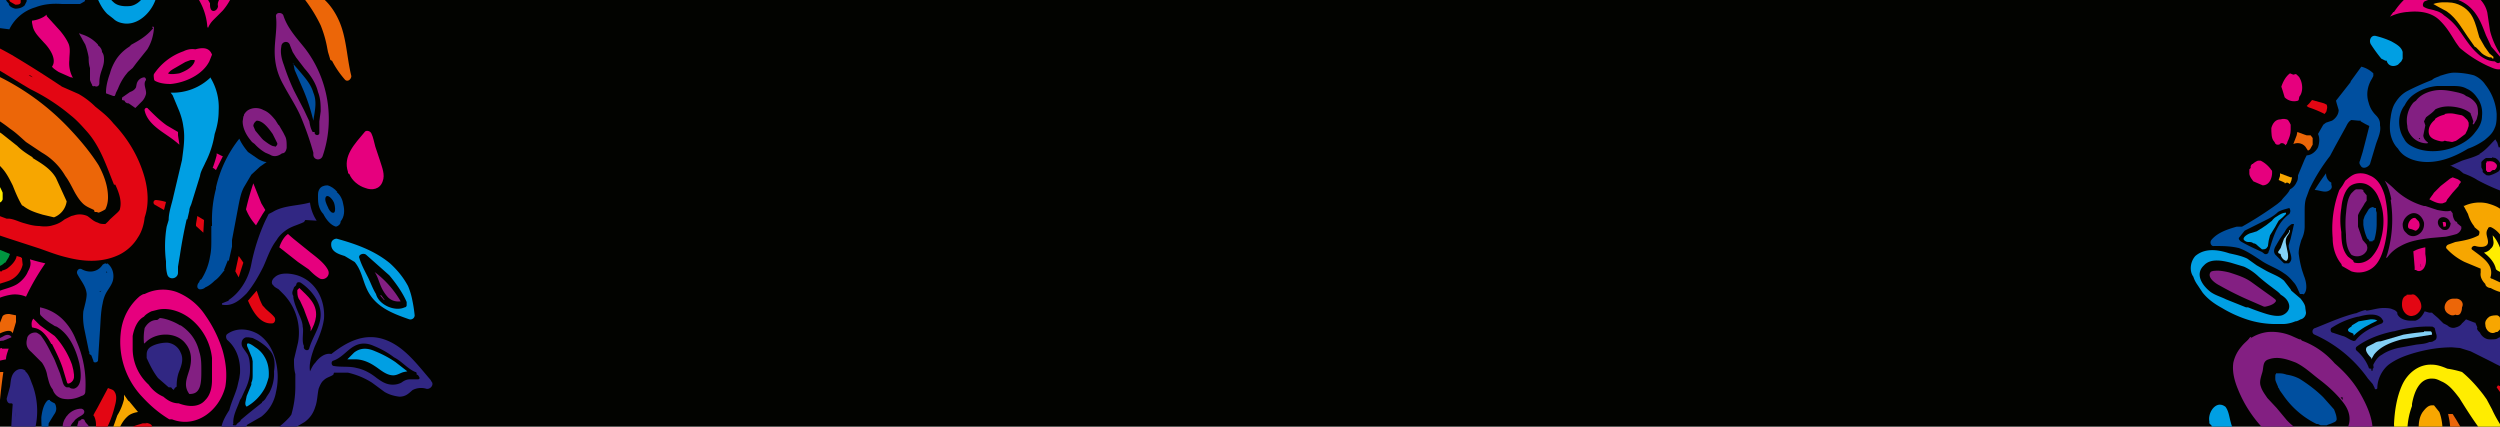 <svg xmlns="http://www.w3.org/2000/svg" xmlns:xlink="http://www.w3.org/1999/xlink" xml:space="preserve" viewBox="0 0 375 64"><defs><path id="a" d="M0 0h375v64H0z"/></defs><clipPath id="b"><use xlink:href="#a" overflow="visible"/></clipPath><use xlink:href="#a" fill="#020300" clip-path="url(#b)"/><g clip-path="url(#b)"><path fill="#e30613" d="M17 18.5c-.8-1-1.7-1.7-2.7-2.5a12 12 0 0 0-2.5-1.9L9.3 13a167.8 167.8 0 0 0-7.6-4.8 68.7 68.7 0 0 0-13.6-5.8c-4.8-1.5-10.8-2-15 1.3l-.7.5h-.2c-1.8 1.6-2.5 4-2.4 6.3.1 2.5 1 5 2.6 7A33.2 33.2 0 0 0-19 25l2.2 1.9a39.6 39.6 0 0 0 9.3 5.4l1 .5C-3.6 34.1-.8 35.1 2 36l4 1.3c1.4.5 2.7 1 4 1.3 2.7.7 5.4.8 7.9-.4a6.8 6.8 0 0 0 2.8-2.6c.6-.9.9-2 1-3 .7-2 .5-4.3-.1-6.3-.9-3-2.5-5.6-4.6-7.8zM4.4 11.3c.2 0 .4.2.5.3l-.6-.3h.1zm12.9 16.4c.5 1.1 1 2.4.7 3.6 0 .2-.2.4-.4.6l-1.1 1a5 5 0 0 1-.7.7c-.4 0-.8 0-1.1-.2-.7-.2-1-.6-1.6-1-.7-.3-1.4-.3-2-.1l-.4.1-1 .5c-.5.4-1 .7-1.8.9-.6.2-1.4.2-2 .1-.8 0-1.5-.2-2.2-.4-.8-.2-1.5-.6-2.3-.7H1a64.8 64.8 0 0 1-4-1.6l-8-4.7c-1.7-1-3.4-2-4.8-3.4a9 9 0 0 0-2.2-1.5l-2.3-1.6-2-2.2-1-1.2v-.1l-.1-.4v-.3c0-.7.4-1.3 0-2-.2-.6-.8-1-1.4-1.3-.7-.4-1.3-.7-1.4-1.6v-.1c0-1.4.6-2.7 1.1-3.9l.6-1.3 1.2-1 1.1-.2 1.2.2h.8l.7.2a4 4 0 0 0 2.3.3l1 .4c1.3.4 2.7 0 4-.1h1.2a157.7 157.7 0 0 1 3 .8l1.7 1.2c.7.4 1.4.8 2.2 1 3 1.4 5.8 3.3 8.7 5a29.2 29.2 0 0 1 6 3.9c.9.7 1.7 1.6 2.5 2.5 2 2.3 2.9 5.2 4 7.9z"/><path fill="#ffed00" d="m-.6 30.2.4.2c.3 0 .5-.2.6-.5v-1c-.5-1.2-1.1-2-2.1-2.8l-2.9-2-2.1-1.7A17 17 0 0 0-9 20.9h-.3c-.8-.4-1.7-.4-2.6-.4l-2.3.5-1 .8v.5l.4.7 1.5.7c2.3 1 4.6 1.9 6.7 3l6 3.5z"/><path fill="#ec6608" d="M10.6 19.5A37 37 0 0 0-3.6 10l-2.6-1c-1.5-.5-2.9-1.2-4.3-1.8l-3.4-.8h-.9l-2-.1c-1.2-.3-2.3-.7-3.6-.6-.9 0-1.7.4-2.5.9-.7.4-1.2 1-1.6 1.7a6 6 0 0 0-.2 1.3l.2-.1v.1l-.2.2.1 1.1.5 1c.5.6 1.1 1.2 2 1.3.8.1 1.7-.2 2.4-.4l1-.2.4-.3c1-.5 2-1 3.2-1.1 1-.3 2-.3 3.2-.2.5 0 1 0 1.6.2 1.5.5 2.8 1.5 4 2.5l2.8 2.2c1.7 1.2 3.5 2.2 5 3.4.9.6 1.6 1.3 2.4 2l2.4 1.6a9.6 9.6 0 0 1 3.5 3.5c.6.8 1 1.7 1.5 2.6.3.5.6 1 1.1 1.5.5.5 1.1.7 1.7 1l.1.3h.3l.3.1a5.3 5.3 0 0 0 1-.5c.3-.6.4-1.2.4-1.8 0-1.7-.6-3.3-1.4-4.8-1.2-1.9-2.7-3.7-4.2-5.3zM-19 10.7l-.1-.2h.1v.2z"/><path fill="#f7a600" d="M4.9 23.6c-.8-.5-1.6-1-2.3-1.7L.2 20c-1.6-1-3.3-2-4.8-3.2L-8 14a10.5 10.5 0 0 0-4.2-1.9c-1 0-2.2.4-3.3.7l-3 .8-1 .5-2 1c-.3.3-.5.6-.6 1a42 42 0 0 0 4 4.6 6.2 6.2 0 0 0 2.2-.3c.7-.4 1.4-1 2.2-1 .9-.4 1.8-.5 2.7-.4 1.1.1 2.1.6 3.1 1.1l1.7.8c1.1.5 2.3 1 3.3 1.6a13 13 0 0 1 3 2.5c.8.8 1.3 1.8 1.8 2.8.4 1 .8 2 1.4 3l.2.1c.9.7 1.9 1 2.9 1.3l1.7.4a3 3 0 0 0 1.9-2.4l-1.6-3.5c-.8-1.4-2.2-2.2-3.5-3z"/><path fill="#009640" d="m.8 39.4.5-.8.2-.5-1.7-.7c.2.4.1.9 0 1.3A6 6 0 0 1-.7 40c.6 0 1-.2 1.4-.6z"/><path fill="#e30613" d="m3.2 38.6-.7-.2c-.1.7-.8 1.4-1.2 1.7-.3.3-.7.4-1 .5v.1h-1.7c-.2-.1-.3-.4-.2-.6l.8-1.4c.2-.5.2-.9.2-1.4a64 64 0 0 1-1.7-.5l.1 1.3.1 1.1c0 1.5-.3 3 0 4.5a4 4 0 0 1 1-.8l2.2-.7a3.4 3.4 0 0 0 2.3-2.5l-.1-.9v-.1h-.1z"/><path fill="#e6007e" d="m.3 52.2-1.9.4-1.9 1c-2 1.2-3.2 3.4-4.5 5.3-1 1.4-2 2.7-3.6 3.6l-1.6.8V65h.2l1.3-.5a13.9 13.9 0 0 0 2.5-1.2 18 18 0 0 0 2-2.5l1.9-3.1c.9-1.5 2.2-2.7 3.8-3.3l2.4-.5c0-.5.2-1 .4-1.6h-1z"/><path fill="#ec6608" d="m-.7 56-1.6 1.4-1.4 1.7-2.8 3.4c-1 1-2 1.9-3.4 2.4-.6.3-1.2.4-1.9.6l-1.5.1v2.2l1.2.1c.2 0 .3.1.3.3v2.1c0 .6 0 1.2-.2 1.7s-.4 1-.9 1.1c-.3.2-.8.2-1.2.2 0 .1 0 .3-.2.5 1.2 1.1 2.8 1.4 4.2 1.6 1.4.1 2.7.1 4 .6 1.2.5 2.3 1.3 3.2 2.4l.6.8 1.1.8c.2.2.4.3.7.3V67.8c0-.2.2-.3.1-.5v-1a94.6 94.6 0 0 1 .9-10.5c-.4 0-.8 0-1.2.2zm-7.8 18.6c0 .2-.2.4-.4.3l-2-.4-.2-.3.1-1.8c.1-.7.2-1.4.1-2-.1-1.3-.3-2.5-.1-3.7l.2-.2c.5 0 1-.1 1.3-.3l.4-.2c.4 0 .7.1.7.5-.2 2.7.2 5.4 0 8zm3.7.4-2.2-.1c-.3 0-.5-.3-.4-.6.4-2.4 0-4.8-.2-7.2a4 4 0 0 1 .3-2.3l-.1.1c-.1 0-.2 0-.1-.1l.5-.5 1.5-1.6h.3c.2-.2.4 0 .4.3l-.5 2.8a22.6 22.6 0 0 0 .2 5.8c.2 1 .3 1.9.7 2.7.1.3 0 .7-.4.7zm4.4-16.7c-.8 2.5-.8 5-.7 7.7a123.5 123.5 0 0 1-.1 6.4c0 .8 0 1.7-.2 2.4l-.2.3-.3.1a42 42 0 0 1-1.8-.2c-.2 0-.3-.2-.3-.4l.4-5.2V67l-.2-2c-.1-1.3-.2-2.7.4-3.8.7-1.2 1.7-2 2.2-3.2 0-.2.3-.2.4-.2l.2.1c.1.1.2.3.1.4zm1.8-11.2c-.3 0-.7 0-1 .3l-.4 1c-.4.7-1 1.3-1.8 1.6-.4.2-.9.2-1.3.2.8.5 1.8.4 2.7 0 .6-.3 2-1 2.3-.2l.5-1.7v-1l-1-.2z"/><path fill="#831f82" d="M-3.4 47.7c-.2.4-.4.9-.8 1.2-.4.3-.9.3-1.3.3 0 1 .6 1.7 1.4 2.1.8.5 1.7.5 2.6.2.7-.1 1.4-.4 2-.4l1.2-.5v-.1c-.4-.5-1-.2-1.3 0l-1.4.7c-1.5.5-3 0-3.7-1.3-.2-.2 0-.7.4-.7.9.1 2 .2 2.7-.5.6-.6.7-1.6 1.3-2.2l-2 .8-.4.4h-.7z"/><path fill="#e6007e" d="M4.5 39c.2.6 0 1.2-.3 1.7-.3.8-1 1.5-1.6 1.9-.8.5-1.8.7-2.6 1A4 4 0 0 0-2.3 45c-.2.3-.5.3-.7 0-.9-1.2-1-2.6-.6-4l.2-1.1v-2.1L-4 37l-.2-.3-.1.6-.7 3c-.2.7-.5 1.6-.3 2.4.2.5-.5.9-.8.5a18.8 18.8 0 0 1-3.5-5.7l-.2-.5-.8-1c0 2.2-.6 4.3.1 6.4.2.5-.5.8-.8.5a23.8 23.8 0 0 1-4.8-5.3v.1l1 2.8.6.8c1.6 1.3 2.9 2.9 4.6 4 .2-1 .2-2 .5-3 0-.2.4-.3.6-.1l2.4 2.8c.7-.6 1.2-1.4 1.8-2 .2-.3.6-.1.6.2 0 1.2.3 2.4 1 3.4a8.4 8.4 0 0 1 4.7-2.4c.7-.1 1.5 0 2.2.3a34.4 34.4 0 0 1 2.9-5 31 31 0 0 1-2.3-.6zm-14.4 3.1v-.3.3zm.8-2 .8 1.6c.1.2-.3.4-.4.2l-.2-.2a3 3 0 0 0-.2-.3c-.3-.3-.5-.3-.6 0 0 .2-.2.2-.3.1a20.6 20.6 0 0 1-.5-3c0-.4.4-.5.5-.2l1 1.7zM7.8 51.6c.6 1.2 1.2 2.4 1.6 3.6l.6 2c.1.3.1.4.4.3a1.1 1.1 0 0 0 .7-.9v-.4l-.1-.7-.2-.8a12.8 12.8 0 0 0-2.6-4.3L6 48.8l-1-1c-.3.4-.3.8-.2 1.3l.4.1c1.2.2 2 1.5 2.5 2.4z"/><path fill="#831f82" d="M5.5 46.1v.6-.6zm4 1.9A6.8 6.8 0 0 0 6 46.1v1l.1.2c.5.5 1.1 1 1.8 1.4l.3.2.3.1c2 1.2 2.9 3.5 3.4 5.5.2 1 .6 3.4-.8 3.8-.2 0-.5 0-.7-.2H10c-.3-.1-.5-.4-.6-.8L9 56l-.8-2a15 15 0 0 0-.4-.8c-.5-1-1-2-1.7-2.9a3 3 0 0 0-.6-.4c-.6-.1-1.2.2-1.4.7l-.1.5c-.1.7.1 1.2.7 1.7l1.6 1.6c.4.6.7 1.3.8 2 .2.7.3 1.4.8 2a2 2 0 0 0 1.5 1.4c1 .2 2 0 2.8-.4.4-.1.6-.3.6-.7a16 16 0 0 0-1.4-7.7 8.8 8.8 0 0 0-1.9-3z"/><path fill="#009fe3" d="M20.7-11.5c-.8-.6-1.8-1-2.8-1h-.3a5.9 5.9 0 0 0-4.8.8c-.4.3-.7.6-.8 1l-.2.5-.1 1.1c0 2 .9 4 1.6 5.7l1.2 2.9c.4.9.8 1.8 1.6 2.6l.9.7c.4.4.9.6 1.5.7 1.8.3 3.5-1 4.4-2.6.8-1.4 1-3.2.9-4.8l-.2-1.6-.5-1.9c-.4-1.5-1-3-2.3-4zm1.4 4.7c.4 1.4.5 3 .2 4.4-.2 1.4-1.2 3-2.7 3.3-1 .1-2 0-2.6-.6-.6-.5-1-1.4-1.3-2l-.9-1.8v-.2a8 8 0 0 1-1.5-4c0-.6.2-1.2.4-1.7.5-.9 1.3-1.2 2.2-1.3 1.3-.1 2.9-.2 4 .4C21-9.5 21.8-8 22-6.8z"/><path fill="#e30613" d="m3.3-.9-.4-.2h-.1c0-.1 0-.2-.2-.2h-.3v.1a2 2 0 0 0-.7.6l-.2.5c0 .1 0 .3.2.4l.7.4c.3 0 .7 0 .8-.3V0h.1v-.1h.2l.2-.4c0-.2-.2-.3-.3-.4z"/><path fill="#004f9f" d="m10.3-7.4-.3-.2h-.3c-2.6-.2-5 2-7 3.5-2.3 1.7-4 3.8-5.3 6.4v.4c-.2.2-.3.4-.2.6v.2a2.4 2.4 0 0 0 .5.3l.6.2 3.1.4a6.3 6.3 0 0 1 3.9-3.3C6.6.6 7.9.5 9.3.6H12l.7-.4.1-.3c0-.5-.3-1-.5-1.5a26.1 26.1 0 0 1-2-6l-.1.2zM4-.8v.4s0 .2 0 0v.6l-.3.6c-.4.4-1 .5-1.4.5-.5-.1-1-.4-1-.8L1.1.3a1 1 0 0 1-.2-1l.4-.4c.2-.4.8-.6 1.2-.6.6 0 1.2.3 1.4.9zm6-3.1c0 .3 0 .6-.3.8.2-.2.2-.3.2 0v.2l-.1.6-.6.9c-.6.5-1.3.5-2 .2-.9-.3-1.4-1.6-1-2.4.3-1.5 3.2-2 3.7-.3z"/><path fill="#312783" d="M-2.5-14.8c-.8-.7-1.2-1.7-1.8-2.6l-1.3-1.9v.2l-.3 1.5a11.2 11.2 0 0 1-.4.8c-.1.9-.4 1.7-.6 2.6l-.7 2.3a45 45 0 0 0-.7 5.1v2.5c0 1.4-.1 2.7.1 4 .3 1 .7 2.2 1.5 2.9a33.6 33.6 0 0 1 1.9-7.9c.4-1.2.8-2.5 1.5-3.6A6.9 6.9 0 0 1-1.2-11l.4-.3.1-.1v-.4l.6-.4.5-.4c-1-.7-2.1-1.3-3-2.2zM-5-7.7c0 .3-.1.5-.3.7l-.1.2-.4.1-.2.1v.1c-.2 0-.2-.1-.3-.2a2 2 0 0 0-.2-.3l-.3-.3v-.1l-.1-.1v-.1l.2-.4.1-.4.4-.3c.2-.2.4-.3.7-.3v.1c.3.4.6.8.5 1.2zm2.3-4.8v.5c-.2.6-.6 1-1.2 1.2-.3 0-.6 0-.9-.2l-1-1.3-.1-.4v-.2a4.8 4.8 0 0 1 .5-.7l.3-.2.4-.3h.9l.5.2.3.3.1.3.2.8zM25 51.4c-.7 0-1.8.2-2.5.7-.4.3-.5.7-.5 1.1v.5c.5 1.1 1 2.1 1.7 3l1.6 1.4h.2c.2 0 .3.1.3.2l.3.2c0-.2.2-.4.4-.5v-.2c0-.6.1-1.3.3-1.9.4-1 .8-2 .3-3a2.4 2.4 0 0 0-2-1.5z"/><path fill="#831f82" d="M27 48.8c-.8-.5-2-1-3-1.1-.2.1-.3.3-.5.3-.8 0-1.4.5-1.8 1.2a8 8 0 0 0-.1 2.3h.1c1.5-1.7 4.7-1.8 6.1 0 1 1.2 1 2.6.6 4-.4 1.3-.9 2.4 0 3.6.7 0 1.2-.2 1.5-.9.3-.7.3-1.7.3-2.6 0-1 0-1.9-.3-2.8-.4-1.7-1.3-3-2.8-4z"/><path fill="#e6007e" d="M30.8 47.3a9.2 9.2 0 0 0-4.3-3.5 6.1 6.1 0 0 0-4.8.3c-.3 0-.5.2-.7.3a8.2 8.2 0 0 0-2.8 4.9 12 12 0 0 0 3.2 10.3c1.2 1.3 2.5 2.4 4 3.3h.4c3.6 1.4 7.1-1.3 8-4.9.3-1.8.1-3.6-.4-5.4a19 19 0 0 0-2.6-5.3zm1 6.4V57c0 1-.2 2.2-1 3-1 1.2-2.7 1-4 .5-.9 0-1.6-.4-2.3-1a5.2 5.2 0 0 1-2.2-1.8 7.3 7.3 0 0 1-2.4-5.5v-1.8c.2-1.1.7-2.4 1.7-2.9.2-.3.7-.6 1.1-.8l.8-.2c1.8-.5 3.9.3 5.3 1.5a8.7 8.7 0 0 1 3 5.7z"/><path fill="#f7a600" d="m19.3 60.2-.7-1v.7c-.2.8-.5 1.6-1 2.4L17 64l-.8 1.3c-.4 1-.7 2-1.2 2.8l-1.6 2.4c-.1.2-1 1.5-1 2l.2-.2a10.5 10.5 0 0 0 2.2-2.5 25 25 0 0 0 2.3-3.9c.6-1.1 1-2.5 2-3.4.4-.4 1-.6 1.6-.7l-1.4-1.7z"/><path fill="#e30613" d="M22 63.5h-.6c-.6.2-1.4.4-1.9.7l-.6.7-.4.6-1 1.8a42.6 42.6 0 0 1-3.5 5.3c-.4.4-1 1.1-1.6 1.2H12l-.2-.2a.5.5 0 0 1-.4-.4c0-.4.1-.9.3-1.2v-.3l.5-1 .4-.6.6-1.1c.7-1.4 1.6-2.6 2.4-4a15 15 0 0 0 1.6-4c.2-.7.4-1.6 0-2.2-.2-.4-.6-.4-1-.6l-1.6 3-.4.7-.2.4.1.1c.4.8.4 1.8 0 2.5-.2 1.1-1 2-2.3 1.6l-1 2.1c.3-.1.8 0 .9.4.3 1.6-.7 3.7-2.5 3l-1 1.8c.5.5.8 1.2.5 1.8 0 .3-.2.5-.3.7-.2.5-.7.8-1.4.8h-.2l-.7 2c.5.6.7 1.6.6 2.3 0 .5-.2 1-.5 1.2-.2.2-.5.4-.8.4l-.1.8L5 85c.2 0 .3.2.3.5v.2l-.1 1c-.2.4-.4.9-.7 1.2-.2.4-.5.6-1 .6a.9.9 0 0 1-.6-.2l-1 1c-.4.3-.8.2-1 0l-.5 1c-.3.8-.4 1.6-.8 2.4l-.6 1c-.1.2-.3.4-.2.6l.1.2-.2.1c.7.2 1.5-.2 2-.6l.7-.1c5.3-2.8 7.7-8.5 10-13.7a37.9 37.9 0 0 1 11.4-15.5V64c0-.4-.5-.5-1-.6h.1zM1.3 91.7l-.2.2.2-.3z"/><path fill="#831f82" d="M12.7 63.1c0-.2-.3-.3-.5-.2l-.2.2h-.2l-.2.7v.5l.1.7c.1.5 1 .3 1.4.1 0 0 .2-.1.2-.3v-.9c-.2-.3-.5-.5-.6-.8zm-.5-1.8c-1.5 0-2.7 1.3-2.8 2.6l.3.3h.8c.1-.5.4-.8.6-1 .3-.5.9-.7 1.3-1 .4-.3.3-.8-.2-.9z"/><path fill="#e6007e" d="M9 4.6 7 2.4v-.2l-.4.3a4.6 4.6 0 0 1-1.8.6v.3l.1.5c.2 1 1 1.7 1.7 2.5.8.8 2 2.5 1.2 3.6.2.3.7.6 1 .8l1.8.8c.1 0 .3 0 .4.2-.5-.9-.7-1.8-.6-2.8 0-.8.2-1.6-.1-2.4-.3-.7-.8-1.4-1.3-2zm.5 5.9z"/><path fill="#009fe3" d="M39.6 53.4c-.3-.5-.8-1-1.3-1.3-.4-.3-1.5-1.1-1.2-.1l.3.7.4 1 .1.5v2c0 .4 0 .8-.2 1.2v.3l-.7 1.7-.2 1c0 .3 0 .4.2.6a7 7 0 0 0 2.5-2.4c.4-.6.6-1.3.8-2 .1-1.2-.1-2.3-.7-3.2zm16.7-.7c-1.1-.5-2.2-.6-3.2.2l-1 1h1.2c1 0 2 .4 2.9 1 .8.5 1.7 1.4 2.8 1.4.6 0 1.1-.4 1.6-.5l.5-.1-1.8-1.4a16 16 0 0 0-3-1.6z"/><path fill="#e6007e" d="m44.9 43.2-.3.3c0 .5 0 .9.2 1.3l.2.3.6 1.3.1.3.9 2.4v.6c.4-.7.7-1.4.8-2.2.2-2-1.3-3.1-2.5-4.3z"/><path fill="#312783" d="M64.6 57c-2-2.3-4-5.1-7-6.1s-5.6.4-7.9 2.2c-1-.2-1.9.6-2.4 1.3-.4.4-.6.9-.8 1.3a4 4 0 0 1 0-1.2c.1-.8.4-1.7.7-2.5.6-1.3 1.2-2.7 1.4-4.2.2-2.8-1.2-5.6-4-6.5-1-.3-2.6-.5-3.4.3-.4.3-.6.9-.2 1.2.2.3.5.4.8.6l.7.7a8.3 8.3 0 0 1 2.2 7.3l-.6 2.5c0 .8 0 1.5.2 2.2V58a15 15 0 0 1-.6 4.2l-.3.4c-2.1 2.3-5 3.7-7.8 4.7-.1-.7 0-1.3.3-1.9l.7-1 .5-.7 2.1-1.2a6 6 0 0 0 2.2-3.7c.7-2.9 0-7-2.7-8.7-1.4-.8-3.2-1-4.6 0-.3.2-.2.7 0 .9 1.5 1.3 2 3.2 1.9 5l-.1.7-.3 1.3c-.3 1.1-.9 2.3-1.2 3.5-.5.8-1 1.6-1.2 2.6-.3 1-.5 2.1-1.1 3-.4.6-.7 1-1.2 1.3h-.2L28 69l-3.5.1c-1.9.1-4.6.7-5.5 2.6 0 .3.3.5.5.3a5 5 0 0 1 2.3-1.3c.9-.2 1.8-.1 2.7 0l2.9.4h4.3c1 0 2 0 2.9.2l.8.8c1.2 1.3 2.4 2.4 3.2 4 .9 1.4 1.2 3 2.4 4.2a7 7 0 0 0 3.6 1.8c1.8.4 3.7.1 5.5-.3.4-.1.7-.7.4-1-1.2-1.1-1.5-2.7-2.3-4-.8-1.3-1.7-2.4-2.9-3.3-1.2-1-2.5-1.5-4-2.1-1.3-.6-2.2-1.8-3.5-2.6l-.8-.3a39.8 39.8 0 0 0 2.3-1h2.1l1.8.4 1.1.3 2.3 1.1.4.2.8.5a6.79 6.79 0 0 0 4.5.7 9.8 9.8 0 0 1 8.2 3.4c.2.4.7.1.8-.2.2-1.1.1-2.4-.2-3.6.2-1 0-2-.5-2.9-.6-1-1.3-2-2.3-2.7-.9-.5-1.8-.5-2.7-.2h-1c-.9.2-1.7.5-2.5.9l-2.3 1.3-1.3.2h-1.1l-2.5-.1c-.4 0-.7-.1-1-.3l-.9-.6-.4-.2.7-.6h.2l.1-.3.9-.8 1.2-.7c.8-.6 1.3-1.3 1.6-2.3.3-.8.3-1.8.5-2.7.2-.5.4-1 .8-1.3.4-.4 1-.5 1.4-.8l.1-.3h2.1c1.3.3 2.5.8 3.6 1.5l1.9 1.4c.7.4 1.4.6 2.2.7 1 0 1.4-.5 2-1 .6-.3 1.3-.4 2-.2.6.2 1.3-.6.8-1.1zm-21-15h-.4.3zm2 10v-.1c-.4-.7 0-2.2-.2-2.9 0-.7-.4-1.5-.7-2.2-.2-.5-.6-1.4-.7-2.2v-.2c-.2-.3-.2-.6 0-1l.1-.3.3-.3.1-.3c.1-.2.4-.2.6-.1 1.5 1 3 2.8 3 4.8 0 1.8-1.2 3.3-1.7 5-.1.6-1 .3-.8-.3zM35 63.6c-.1-1.3.6-2.4 1-3.6l.2-.3.5-1.1c.5-1 .8-2 .8-3 0-.8 0-1.8-.4-2.5l-.7-1c-.3-.5-.2-1.3.5-1.5h.6-.2l.6.1.8.4c.6.4 1.2.8 1.7 1.4.8.8.9 2 .7 3.2a6 6 0 0 1-.7 3.2l-.4.6c-.2.4-.4.6-.7.8v.1l-2 1.6-1.2 1c0 .2-.2.3-.3.3 0 0 0 .2-.2.2l-.2.3H35l-.1-.2zM40 77l-.2-.2h.1v.2zm-.6-6c.9 1 1.9 2 3 2.8 1.2.9 2.6 1.5 3.7 2.5.5.6 1 1.2 1.3 2a36.1 36.1 0 0 1 .9 2.2h.1l.3.3-.3.1v-.3.2c0 .3-.3.4-.5.4l-1-.3a6.4 6.4 0 0 1-2.3-.7c-1.2-.4-2.3-1-3.1-1.8a20.1 20.1 0 0 1-2.6-3.1 16 16 0 0 1-1.2-2.8l-.5-1.2-.4-.6c-.2-.4.3-.8.7-.7.6-.2 1.6.7 1.9 1zm8.2-3.3 2.7-.6c1-.2 1.8-.7 2.7-1 1.3-.6 2.8-.8 4.2-.2a5 5 0 0 1 2.3 2.7c.5 1.2 1.1 2.6.6 4 0 0-.3.2-.4.1-1-.7-1.7-1.7-2.7-2.4-1.1-.7-2.4-1-3.7-1l-1.4.2c-1.4.5-3.4-.2-4.3-1.3-.2-.2-.1-.5.1-.6zm-1.5-6zm16.7-4.8h-1.3c-.5 0-.9.2-1.3.5-.4.2-.8.3-1.3.3-1 0-1.7-.5-2.4-1-1-.8-2-1.3-3-1.5-1.1-.3-2.3-.1-3.4-.3-.4 0-.5-.7-.1-.8 1.2-.4 2-1.5 3-2.1 1-.6 2-.6 3.1-.1 1 .4 2.1 1 3 1.7 1.2.6 2 1.7 3.2 2.2.2 0 .2.2.2.4.2 0 .3.2.4.4.1.1 0 .3-.2.3z"/><path fill="#e6007e" d="M25.6 12.6c2.2-.2 4.8-1.4 5.8-3.4l.4-1c-.4-1.1-1.4-1.1-2.5-.8-.6-.1-1.2 0-1.8.3a8.8 8.8 0 0 0-4.4 3.4c-.1.2 0 .6 0 .8l.1.2c.7.4 1.6.5 2.4.5zm0-2 .3-.2 1.9-1.1.8-.3h.6v.2c-.2.6-.7 1-1.2 1.3a7 7 0 0 1-1.1.5c-.6.1-1.4.2-1.7 0l.4-.4z"/><path fill="#831f82" d="m41.8 18.8-.5-.8c-.5-.6-1-1.2-1.8-1.5-.7-.4-1.7-.4-2.4.1a2 2 0 0 0-.5.6v.1l-.1.2-.1.7c0 .9.4 1.8 1 2.6l.4.5.4.3a6.6 6.6 0 0 0 1.6 1.3l.7.3c.6.4 1.3.2 1.8-.2.4 0 .6-.3.7-.8V22c0-.5 0-1.1-.2-1.5l-.3-.6-.7-1.2zm-.2 2.7c0 .1 0 .3-.2.4v.1l-.5-.1c-.5-.2-1-.6-1.4-.9l-.2-.2-1-1.2-.3-.7c0-.3.2-.6.5-.8 1 0 1.9 1.3 2.4 2l.7 1.4z"/><path fill="#e30613" d="m24.6 31.5.3-1.2a7 7 0 0 0-1.5-.3c-.4 0-.5.5-.2.7l1.4.8zm6 1.5-1-.6-.2 1.2v.3l1.1 1 .1-1.8zm5.9 6.4a14.6 14.6 0 0 0-.7-1l-.5 2.3.5.9.7-2.2zm3 6.6c-.5-.8-.7-1.6-1-2.4l-1.3 1.5c.7 1.6 1.8 3.6 3.7 3.4.4-.1.5-.7.2-1-.5-.6-1.2-1-1.6-1.6z"/><path fill="#e6007e" d="m26.9 21.6-.2-1.3v-.5l-1.7-1c-1-.7-1.9-1.6-2.8-2.5-.2-.3-.6 0-.5.3.5 2.2 3 3.3 4.6 4.6l.6.5zm6.6 1.9-1-.5v.3a21.8 21.8 0 0 1-.6 1.9c.2 0 .3.2.5.3l1-2zm5.9 8.6.4-.6-.6-1-1.2-3-.1.3a39.7 39.7 0 0 0-1 3.6c.4 1 .9 1.7 1.5 2.4l1-1.7zm4.6 3.7a47 47 0 0 1-.8-.7c-.6.4-1 1.2-1.2 1.7l-.1.3 2.8 2.2 1.6 1.1c.5.5 1 1 1.7 1.4.8.3 1.6-.5 1.2-1.3-.5-1-1.7-1.9-2.6-2.6L44 35.8z"/><path fill="#312783" d="M46.4 30.4c-1.8.5-3.9.4-5.5 1.4l-.6.3-.5 1a29.3 29.3 0 0 0-2.1 6.5 8.8 8.8 0 0 1-1.7 3.8 7 7 0 0 1-1.7 1.6v.1l-1 .4v.2C34.9 46 36 45 37 44c1-1.2 1.8-2.6 2.5-4 .6-1.3 1-2.7 2-4 .4-.7 1-1.2 1.6-1.6.8-.5 1.7-.7 2.5-1.1l.2-.3 1.7.1a6.4 6.4 0 0 1-1-2.7z"/><path fill="#004f9f" d="m33.6 40.5.6-1.5.1.2.5-2.2v-1l1-5.3c.2-1 .4-2 .9-2.8l1-1.7L39 25l1-.7c-.4 0-.8-.2-1.2-.4l-.2.2.2-.2-1.6-1.1c-.5-.6-1-1.3-1.3-2a18.2 18.2 0 0 0-3.5 7.3v.2a18.3 18.3 0 0 0-.6 5.2v.4h-.1v2c0 .9 0 1.7-.2 2.6a9 9 0 0 1-1.3 3.4c-.1 0-.3.2-.3.4-.2.2-.3.4-.3.7 0 .2.2.4.4.4.3 0 .6-.1.8-.3.5-.2 1-.6 1.4-1 .6-.4 1-1 1.5-1.6zm-1.3-.5v.2-.2z"/><path fill="#009fe3" d="M31.6 11.6a8.2 8.2 0 0 1-6 2.3l.3.4 1 2.4c.3.8.5 1.5.6 2.3.3 1.7 0 3.4-.2 5L26 29.5c-.2 1-.7 2.3-.7 3.5l-.3 1a17.9 17.9 0 0 0-.1 5.2c0 .7 0 1.3.2 2 .3.9 1.6.6 1.6-.3V40l.3-1.8a71.6 71.6 0 0 1 1-5.3h.1l.3-1.3c0-.4.2-.7.3-1l1.3-4.2c.1-.7.5-1.3.8-2a14.2 14.2 0 0 0 1.4-4.3c.4-1.2.6-2.3.6-3.5.1-1.7-.3-3.4-1.2-4.9zM27 35.1v.3-.5.2z"/><path fill="#004f9f" d="M50.6 28.8c-.4-.5-1-.9-1.5-1-.5 0-1 .2-1.2.6-.2.3-.2.7-.2 1 0 .6 0 1.2.2 1.7.1.3.3.7.6 1 .4.8 1.1 1.7 1.9 1.9.4-.1.7-.4.7-.8.6-.7.6-1.7.4-2.5-.1-.7-.4-1.4-1-1.9zm-.7 3.1h-.1c-.3-.2-.5-.5-.6-.8-.2-.4-.6-1.2-.3-1.6.4-.4 1.1.6 1.2.9.1.2.4 1.7-.2 1.5z"/><path fill="#312783" d="M3.8 55.6c-.8-.6-1.7 0-2 .8-.2.5-.2 1-.3 1.6L1 59.8c0 .3.2.8.6.7.1 0 .3 0 .3.2a143 143 0 0 0-.3 5.5l-.4 8.4c0 .5.8.6.9 0 .2-.9.6-1.7 1.3-2.4.5-.6 1-1.2 1-2L4.2 69c-.2-.4-.2-.9 0-1.3 0-.3 0-.7.2-1l.3-.6V66l.2-.5a11.3 11.3 0 0 0 0-7.7c-.3-.7-.5-1.6-1.1-2.1zM2.2 72.4V72h.1l-.1.3zm.2-10.6v.8a9.3 9.3 0 0 1 0-.8z"/><path fill="#004f9f" d="m8.2 60.5-.4-.2-.3-.2c0-.2-.3-.1-.4 0-.6.6-.8 1.7-.9 2.5 0 .8 0 1.8.3 2.6.2.3.8.2.7-.2l.1-1.5.8-1.3c.3-.4.4-.8.3-1.2a1 1 0 0 0-.2-.5zM16 39.6c-.2-.2-.4 0-.6.1-.7 1.1-2 1.3-3.1.7-.5-.3-.9.3-.7.7.5 1 1.3 1.8 1.4 3 0 .8-.3 1.7-.5 2.6-.1 1 0 2 .2 2.9l.6 2.9v.1l.1.2v.3l.3.2.3.8c0 .4.6.3.7 0l.3-4.6c.1-1.3.1-2.7.4-4 .1-.6.3-1.2.6-1.7s.7-1 .9-1.6c.3-1 0-2.1-.8-2.7zm-1 4.1v.1h-.1l.3-.2-.1.2zm1-2.8-.1-.1v-.1l.2.2z"/><path fill="#e6007e" d="M31.7-10c-.6-.6-1.2-1-2-1.3h-.4l-.6-.2A13 13 0 0 1 28-8c-.4 1.2-.8 2.5-.6 3.7.3 1.6 1.4 2.6 2.2 3.9A9.3 9.3 0 0 1 31.1 4l.1.2c.2-.5.5-.9.8-1.2l1.4-1.4C34.1.8 34.6-.1 35-1c.3-1 .5-2 .4-3.2 0-.6-.3-1.3-.6-1.9-.7-1.5-1.8-2.9-3-4zm-3 4.8v-.3l.1.3v.2-.2zm5.1 1.4c.2 1 .2 1.8-.3 2.7-.2.5-1 1.3-.8 2 0 .5-.6 1-1 .6-.2-.3-.2-.6-.2-1l-1.3-2.3a8 8 0 0 1-1-2.4c-.4-1.5.4-2.9.3-4.3 0-.6.6-.7 1-.5a9.4 9.4 0 0 1 3.3 5.2z"/><path fill="#004f9f" d="m44 9.5.2 1 1.3 3a28.6 28.6 0 0 1 1.5 4.6c.2-1.4.6-2.8 0-4.2-.4-1.4-1.4-2.4-2.3-3.5l-.8-.9z"/><path fill="#831f82" d="M45.7 7.2c-1.2-1.5-2.6-3-3.2-4.9-.2-.5-1.2-.5-1.1.2.2 1.7-.2 3.5-.2 5.2 0 1.8.4 3.4 1.3 5 .9 1.7 2 3.3 2.7 5 .7 1.7 1.3 3.4 1.8 5.2v.3c0 .8 1.1 1 1.4.2 1.9-5.5.8-11.7-2.7-16.2zm2 6.6c.4 1 .4 2 .4 2.9l-.2 1.5V20c-.1.4-.6.3-.7 0v-.2h-.3c-.3-.5-.4-1-.5-1.6l-.8-1.7-1.5-2.9a32.7 32.7 0 0 1-1.5-3.8C42.3 9 42 8 42.2 7c0-.8 1.1-1 1.3-.2l.4 1 .5.8 1.3 1.7c.9 1 1.7 2.2 2 3.5z"/><path fill="#e6007e" d="M54.7 19.8c-1.5 1.8-3.3 3.6-2.5 6 0 .2 0 .2.2.3.4 1 1.4 1.8 2.4 2.1 1 .4 2.2.2 2.6-1 .4-1-.1-2.1-.4-3.1l-.7-2.1c-.2-.7-.3-1.4-.6-2-.2-.4-.8-.5-1-.2z"/><path fill="#831f82" d="M56.2 40.8c.4.6.6 1.3.8 1.8a6 6 0 0 0 1.2 2c.5.5 1.2.7 1.9.6a14.6 14.6 0 0 0-3.9-4.4zm1.5 4.2-.5-.7H57l.6.7z"/><path fill="#009fe3" d="M58.5 39.5c-2.3-1.9-5.1-2.9-8-3.7-.3 0-.7.2-.8.6-.2 1.3 1 1.7 2 2l1.5.9c1 1.2 1.2 2.7 1.8 4 1.2 2.7 3.8 3.7 6.4 4.6.4.1.8-.2.8-.6a22.7 22.7 0 0 0-.4-2.5 10 10 0 0 0-.6-1.9c-.7-1.3-1.6-2.4-2.7-3.4zm2.5 5.8v.5c0 .1-.1.3-.3.3-1.5.7-3.9-.4-4.3-2-.5-.8-.8-1.7-1.2-2.5-.5-1-1-1.9-1.3-2.9-.2-.5.6-.8 1-.5l3.5 3.1c1 1.2 2 2.6 2.6 4z"/><path fill="#831f82" d="M14.7 6.7a5.3 5.3 0 0 0-2.6-1.6L12 5h-.1v.1a38.3 38.3 0 0 0 .4.7l.1.2.4.7a11.7 11.7 0 0 1 .5 1.9c0 .5 0 1 .2 1.6V12l.1.3.2.4c0 .2.2.3.4.2.3.2.7 0 .7-.4 0-.7.1-1.2.3-1.8.2-.6.4-1.1.4-1.7 0-.4 0-.8-.3-1.2 0-.4-.3-.8-.6-1zM23 4.2c-1 1.2-2 1.8-3.3 2.5l-.3.3a6.6 6.6 0 0 0-1.9 1.8c-.4.6-.8 1.4-1 2.2-.3.8-.6 1.9-.6 2.8v.2l1.1.4h.2l.1-.2.1-.3.3-.6a8.4 8.4 0 0 1 1.1-2l.4-.5.7-.6.6-.8 1.6-2c.6-1 .9-2 1-3.2 0-.2-.2-.3-.3-.1zm-1.4 7.4a1.3 1.3 0 0 0-1.1 1l-.1.5c-.2.4-.6.6-.9.7l-1 .7c-.2.1-.2.2-.2.3v.2l.4.1c0 .2.3.4.5.4h.1l1 .7.2-.2.8-.8c.3-.3.5-.7.6-1.1.1-.7-.5-1.5 0-2.1 0-.2-.1-.4-.3-.4z"/><path fill="#ec6608" d="M45.9-1.6c-.6-.1-1 .5-.6 1a21.7 21.7 0 0 1 2.8 4.4 17 17 0 0 1 1 3.5l.1.5.3 1c0 .2.2.3.3.3.5 1 1.2 2 1.9 2.8.4.5 1 0 1-.5C52 8.6 52 5.6 50.8 3c-1-2.2-2.7-4.1-5-4.6z"/><path fill="#e30613" d="M374.5 58.1a133.7 133.7 0 0 1 1.9 2.7l.2.2c.8.9 1.3 2 2.1 2.9.4.2.7.4 1.1.3.7 0 1.3-.5 1.8-1 .7-.6 1.2-1.4 1.6-2.3-2.3-.7-4.6-1.6-6.8-2.4l-.7-.3-1-.4-.2.3z"/><path fill="#ffed00" d="M360.3 57.8c-.8 1.8-1.1 3.8-1.2 5.8a72.4 72.4 0 0 0 4 20.3l.6 2 1.1 3.4 2.2 6.9c.7 2.3 1.3 4.6 2.2 6.9.9 2.2 2.2 4.3 3.4 6.3l3.8 5.9c1.1 1.7 2.5 3.4 4.1 4.7a10 10 0 0 0 5.3 2.2c2 .2 4.3-.3 5.5-2 .6-1 .8-2 1-3.1v-1.4a15.2 15.2 0 0 0-.5-7.4c-.4-1.2-.9-2.4-1.2-3.7-.8-2.5-1.4-5-2-7.6l-1-4.4a27.6 27.6 0 0 1-1.4-4.2l-1.6-4.5-2.7-7-.5-1c-1.2-3-2.6-6-4.1-8.8v-.2c-1.3-1.8-2.6-3.5-3.5-5.5l-.8-1.5-.5-.7c-1-1.3-2-2.4-3.2-3.4a14.5 14.5 0 0 0-2.2-.5c-.7-.3-1.5-.6-2.3-.6-2-.1-3.7 1.3-4.5 3.1zm21 25.8v.1l-.4-.2.4.1zM365 56.8c.4 0 .8.2 1.2.4 1.2.5 2 1.6 2.7 2.5 1 1.6 2 3.2 3.2 4.8a12.8 12.8 0 0 1 2 3.7v.2l.3 1c.6 1.8 1.4 3.5 2.2 5.2a230.6 230.6 0 0 1 9 21.2 76.9 76.9 0 0 1 3.4 14.4c.2 1.7.3 3.4 0 5.1-.1 1.2-.5 2.5-1.4 3.3-.4.4-1 .6-1.4.7-1.4.4-3-.1-4-1l-1-1.1a16.9 16.9 0 0 1-3.8-4.5c-1.6-2.4-3-5-4.4-7.5a42.1 42.1 0 0 1-3.4-8.6c-.8-3-1.6-5.9-2.7-8.7l-1.2-3c-.8-2.6-1.6-5.1-2.2-7.7-1.3-4-2.4-8-2.4-12.3a11.2 11.2 0 0 1 .7-4v-.3c.3-1.7 1.1-4 3.2-3.8z"/><path fill="#f7a600" d="M365.1 60.8h-.3c-.6 0-1 .5-1.4 1-.8 1.2-.6 2.7-.5 4v.1c.1 2.4.4 4.8.8 7.2a112.4 112.4 0 0 0 6.3 21c.4 1.3 1 2.7 1.3 4.1l.8 3 .4.7 2.2 3.3.4.6v.1h.1l.1.3 2.6 4.1 1.7 2.3 2.2 2.6a9.8 9.8 0 0 0 1.7 1.3c1 .3 1.8.3 2.7-.4l.2-1c0-.6-.4-1.2-.7-1.6-.7-1-1.6-2-2.6-2.9l-1-1c-.6-.7-1-1.4-1.5-2.2l-1.6-2.7-2.2-2.4a17 17 0 0 1-1.7-2.4c-.5-.8-1-1.8-1-2.8a59.7 59.7 0 0 1-7.7-28.8V65c0-1-.1-2.2-.5-3.2l-.8-1z"/><path fill="#ec6608" d="m367.2 62 .2 1c.4 2.4 0 5 0 7.3a55 55 0 0 0 7.4 26.7l.9 1.4a24.4 24.4 0 0 0 3.1 4.3 14 14 0 0 1 2.1 2.7l.6 1.1c1.2 1.4 2.3 2.7 3.3 4.2l.3.5.6.6a12.3 12.3 0 0 1 1 .8c0 .1.3.3.5.2v-.6c0-1.2-.3-2.3-.4-3.5-.5-1.8-.8-3.5-1.7-5.1-.8-1.5-2.2-2.7-3.5-4l-1.4-1.3c-3.8-3.2-5.8-8.1-7.1-12.7a27.4 27.4 0 0 1-1-9.7c0-.9.2-1.7.3-2.6 0-1 0-2-.2-3l-1.1-2.2a41.2 41.2 0 0 0-3.2-6h-.7z"/><path fill="#83d0f5" d="M363.6 49.8a40.7 40.7 0 0 0-3.1.4l-3.4 1c-.4 0-.7.1-1 .3l-1 .5c-.6.5.3 1.4.6 1.7v.2l.4-.7c1-1.3 2.7-1.9 4.2-2.3l4.5-.7c0-.2 0-.4-.2-.5h-1z"/><path fill="#009fe3" d="m352.8 48.8-.1.2c-.2.1-.5.3-.5.5 0 .3.5.4.7.5.1 0 .2.2.1.3h.1c1-1 2.2-1.6 3.5-2.2-.3-.2-.6-.2-1-.2l-1.8.3-1 .6z"/><path fill="#312783" d="M353.4 47h-.1c-2 .5-4 1.4-6 2.2-.5.1-.6.8-.1 1a19.5 19.5 0 0 1 8 6.6l.7.8.3.6c0 .3.4.2.4 0 0-1.3.7-2.7 1.7-3.5 1.2-.9 2.6-1.4 4-1.8 1.8-.5 3.6-.8 5.5-.8l1.2.1 1.6.5 3.2 1.6c2 1.1 4.3 1.9 6.5 2.4s4.5 1 6.7 1.1l1 .3 1 .3c.9 0 1.3-.7 1.8-1.2.6-.5 1.2-.9 1.9-1.1 1.6-.7 3.3-.5 5-.7h3.2l2-.3a38.6 38.6 0 0 1-2-.3h-.3a56.5 56.5 0 0 1-4.4-.6v-.1h-2a291.5 291.5 0 0 1-7.2-.9c-.3 0-.5 0-.8.3l-.2.2-.2.3-.3.2-.6.3h-.7c-.6 0-1-.6-1.1-1.2l-.2-.5-.2-.3-1.5-.3c-.6.5-1.3 1-2 .8h-.5c-.5-.3-.8-.7-.9-1.3v-.3c0-.3-.2-.5-.3-.8l-1.4-.5-.4.2-1 .4c-.2.2-.6.2-.8.2a2 2 0 0 1-.5 0c-.6 0-1.2-.5-1.4-1l-.2-.2c-.2-.2-.3-.4-.2-.6l-.3-.7h-.1l-1.3-.5a7 7 0 0 1-.6.6c-.2.3-.5.5-.9.6-.5.2-1 0-1.3-.3l-.6-.3-.8-.8-.7-.6-.2-.2h-.4l-.7-.2c-.3.6-.7 1.2-1.4 1.4h-.7c-.8 0-1.7-.3-2-1v-.2c-.2-.3-.4-.4-.7-.5-.4-.2-1-.2-1.4-.2-.8 0-1.7.3-2.5.4l-.2-.1a8 8 0 0 0-1.4.5zm36.7 9.4-.3.2v-.1l.3-.1zm-31-6.7c1.8-.5 3.9-.8 5.8-.7l.3.2.2.8c.2.5.1 1-.3 1.1-.2.2-.5.2-.7.2-.6.3-1.3.3-2 .4l-2.7.5c-.8.2-1.7.5-2.4 1-.6.3-1 .9-1.3 1.5v.2c.1.2 0 .4-.1.4v.3h-.2v-.3c-.2 0-.4 0-.4-.2-.4-1-1-1.8-1.8-2.5a.4.4 0 0 1 0-.6c1.6-1.2 3.6-1.9 5.5-2.3zm-1.8 4.2.2-.2-.2.2zm-8-4.3.1-.1h-.2zm4.5-2.1c1-.3 3-.7 3.6.5.2.2 0 .4-.1.5-1.5.6-3 1.3-4 2.6 0 0-.3.1-.4 0-.6-.2-1-.6-1.5-.7l-1.5-.5c-.3 0-.4-.5-.2-.7a12 12 0 0 1 4-1.7z"/><path fill="#831f82" d="M336.2 52c-.6.7-1 1.5-1.2 2.4-.2 1.4.2 2.8.7 4 2 5 6.2 9 11.3 10.7 1.4.5 2.9.8 4.4.7.7-.1 1.5-.3 2.1-.7.3-.2.7-.4.9-.7l.2-.3c1-.8 1.4-2.2 1.3-3.5 0-2-1-4.1-2-5.8-1-1.7-2.3-3.1-3.7-4.3a12 12 0 0 0-4.9-3.4l-.2-.2h-.2l-.9-.4a7.6 7.6 0 0 0-3.8-.7 6 6 0 0 0-4 2.2zm16.2 10v.1-.2.1zm-1-2.4v.4l-.3-.4h.2zM348 57c1.3 1 2.5 2.1 3.5 3.4 1 1.3 1.3 2.8.4 4.2-.4.7-1.2 1.2-2 1.1a6 6 0 0 1-3.1-.3A8.5 8.5 0 0 1 343 63l-1.5-1.8-1.4-1.5c-.4-.6-.8-1.1-1-1.8-.2-.6 0-1.2.2-1.9.3-.8 0-1.8 1-2.1 1.4-.5 2.8 0 4.1.5 1.4.7 2.4 1.7 3.6 2.6z"/><path fill="#004f9f" d="M341.3 56.2c0 .1 0 0 0 0v.2a3.7 3.7 0 0 0 0 .5v.1l.1.3.3.7v.1l.1.1.2.4.5.7a13 13 0 0 0 4.6 4.1 7.9 7.9 0 0 0 .4.2h.2l.4.2h.9l.2-.1.3-.1a8.3 8.3 0 0 0 .7-.3c.2-.1.3-.3.3-.4 0-.5-.2-1-.4-1.5l-1.6-1.8c-1-1-2.3-2-3.6-2.8-.6-.3-1.2-.5-1.9-.6-.6-.2-.8-.2-1.4-.2h-.2v.1zM356.2 31.2c-.2-.1-.3-.2-.4-.1-.2 0-.4.2-.5.3l-.6 1-.2.6v.7a7 7 0 0 0 .6 2.1c.2.1.3.3.3.4h.5c0-.2.1-.2.2-.1a8.3 8.3 0 0 0 .4-2.4v-1.8l-.1-.3v-.4h-.2z"/><path fill="#831f82" d="m354.5 28.5-.3-.1h-.8a2 2 0 0 0-.3.2l-.4.4c-.6.8-.7 2-.8 3-.1 1-.1 2 0 3.2 0 1 .1 2.1.8 3 .6.4 1.5.3 2-.2.3-.3.4-.5.4-.9l-.1-.4-.6-.7-.7-2v-1.7c.2-.6.7-1.2 1-1.8l.3-.4v-.8l-.5-.6v-.2z"/><path fill="#e6007e" d="M353.3 26.1c-.6.2-1 .6-1.5 1l-.4.7-.5.7a16.4 16.4 0 0 0-1 7.2c0 1.4.4 2.8 1.3 3.9l.1.3 1.4.8c1.2.4 2.6.1 3.5-.8.8-.8 1.2-2 1.5-3.2a15.8 15.8 0 0 0 0-7.4c-.4-1.3-1-2.5-2.3-3a3 3 0 0 0-2.1-.2zm1.8 1.6c.8.4 1.4 1.2 1.7 2 .9 2 .9 4.3.3 6.3a6 6 0 0 1-1.4 2.6c-.7.7-1.6 1-2.5.8a.3.3 0 0 1-.2-.3l-.8-.6c-.9-1-1-2.4-1-3.7-.2-1.2-.2-2.4 0-3.6.1-1.1.4-2.4 1.2-3.2.7-.6 1.9-.7 2.7-.3zm-2.1-.9h-.1.1zm9 5.9-.2.1a1.4 1.4 0 0 0-.6 1.1c0 .1 0 .3.2.4l.4.1.5.2h.1c.5-.3.7-.8.4-1.4l-.3-.3-.2-.2a.4.4 0 0 0-.2 0h-.2z"/><path fill="#831f82" d="M358.6 30a18.5 18.5 0 0 1-.5 8.1l-.2.6.2-.1c.5-.7 1.2-1.3 2-1.7 1.4-.8 3-1 4.5-1.2l2.3-.2a19.5 19.5 0 0 0 1.6-.4c.4-.2.6-.5.7-.8V34l-.6-.5c0-.2-.2-.3-.3-.3a2 2 0 0 1-.4-1.2l-.3-.4c-.6.2-1.4 0-2-.1l-1.8-.6h-.2a10.5 10.5 0 0 1-4.6-2.7 15 15 0 0 0-1.3-1.1c.5.8.8 1.8 1 2.8zm9 3.4c0 .4-.2 1-.7 1.1-.3 0-.5 0-.7-.2l-.1-.1c-.4-.3-.6-1-.2-1.4.5-.5 1.5-.1 1.6.6zm-5.8-1.4c.9-.2 1.6.6 1.8 1.4.1 1-.5 1.8-1.4 2a1.3 1.3 0 0 1-1.2-.4l-.2-.2c-.3-.3-.4-.7-.4-1.2a2 2 0 0 1 1.4-1.6z"/><path fill="#e6007e" d="m366.4 33.3.1.6v.1c.3 0 .4 0 .4-.2v-.3l-.1-.2h-.4z"/><path fill="#312783" d="M372 23.1c-.9.5-1.8.7-2.7 1l-1.8.8h.2l1.2.6.6.5c.8.3 1.5.6 2.1 1a29.7 29.7 0 0 0 6.2 2.5l2.2.5c1.2.2 2.3.5 3.5.5 1 0 2-.2 2.7-.8a29 29 0 0 1-6.5-3c-1-.6-2-1.2-2.8-2a6 6 0 0 1-1.5-2.1l-.2-.5h-.4l-.2-.7-.3-.5c-.8.8-1.4 1.6-2.4 2.2zm5.7 3.3.5.4.1.2v.3l.1.2-.1.2a2 2 0 0 0-.4.2l-.3.2h-.2l-.4-.2-.3-.2-.2-.4c0-.2-.2-.4 0-.6.4-.2.8-.4 1.2-.3zm-3.9-2.8.5.1c.5.3.8.7.8 1.3 0 .2-.1.5-.3.7a5 5 0 0 1-1.3.6 1 1 0 0 1-.4 0h-.1a3.5 3.5 0 0 1-.6-.5v-.3l-.2-.4v-.8a2.5 2.5 0 0 1 .7-.6h.9z"/><path fill="#e6007e" d="M373 24.2v.2h-.1a2 2 0 0 0 0 .3v.9h.1a1 1 0 0 0 .1.2h.4c.2-.1.3-.3.5-.3h.2l.1-.1c.2-.2.3-.5.2-.7-.2-.3-.5-.5-.8-.5a1 1 0 0 0-.4 0h-.2zm-6.1 6.1.2-.4.8-1 .9-1c0-.2.2-.4.3-.5v-.2l-.4-.3-.8-.3-.4.2-1.4 1.1-1 1-.2.3a15.4 15.4 0 0 0-.5.7c.6.3 1.3.7 2 .6l.5-.2zM366.7 17.2c-.5.1-1 .3-1.4.6l-.1.2c-.5.4-.9 1-.9 1.7 0 .9.7 1.2 1.4 1.4.4.1.7.2 1 0l.4.1c.4 0 .7.2 1 0 .3 0 .6-.3.9-.5l.8-.6.3-.6.2-.6v-.5a6 6 0 0 0-.2-.4l-.5-.5-.3-.2-1-.2a3.5 3.5 0 0 0-1.6 0z"/><path fill="#831f82" d="M362.4 15.1a4 4 0 0 0-.4.3 4.2 4.2 0 0 0-.9 3.5c0 .5.2.9.4 1.2a3 3 0 0 0 2.4 1.4h.2s.2-.1 0-.2c-.3-.2-.6-.6-.6-1l.3-1.5-.2-.6.3-.6c.5-.4 1-.7 1.4-1.2.8-.4 1.7-.5 2.6-.4 1 .1 2 .4 2.7 1v.1l.2.5.2.6-.1.4s.1.1.2 0l.4-.7.2-.8c0-.6 0-1.2-.4-1.7a3 3 0 0 0-1.4-1c-.3-.3-.8-.4-1.1-.5-.9-.2-1.8-.4-2.7-.4-1.3 0-2.9.5-3.7 1.6zm.6 5.6v.2l-.2-.2h.2z"/><path fill="#004f9f" d="M366 11.4c-.5.2-.9.3-1.2.6a37.5 37.5 0 0 0-3.6 1.6c-.8.4-1.4 1-1.9 1.8-.4.6-.6 1.4-.7 2.2a9 9 0 0 0-.1 2c.1 1 .5 2 1.2 2.7.3.5.8 1 1.4 1.3.9.5 2 .7 3 .7 2.2 0 4.3-.9 6.1-2 .9-.3 1.8-.8 2.5-1.3.6-.5 1.2-1 1.5-1.8.3-.6.3-1.4.3-2.1a8 8 0 0 0-1.7-4.4c-.4-.6-1-1.1-1.7-1.4a11.6 11.6 0 0 0-3-.4c.1 0 0 0 0 0-.7 0-1.5.3-2.2.5zm-.4 1.5h2.2c.7 0 1.5 0 2.2.4.7.3 1.2.8 1.6 1.4.6.8.8 1.8.7 2.7 0 .9-.4 1.7-1 2.4-.7 1-1.8 1.7-3 2.2-1.9.8-4.5 1-6.4 0-.6-.3-1-.6-1.3-1.2-.6-.9-.8-2-.7-3 .1-.8.4-1.5.8-2 .3-.6.7-1.1 1.2-1.5a7 7 0 0 1 3.7-1.4z"/><path fill="#f7a600" d="m365.7 1 1.3.7c1.6 1.1 2.4 2.8 3.5 4.3l.7 1 .2.1.2.2.2.2.2.2c.3.4.8.7 1.4.9h.3l.2.2c.1 0 .2-.1.1-.2v-.1l-.6-.5-.7-1-.8-1.4c-.3-1-.5-2-1-3-.6-1.2-1.8-2-3.1-2.2-1-.1-2-.1-2.8.2l.7.4z"/><path fill="#e6007e" d="m359 1.8-.5.7c.8-.4 1.6-.6 2.5-.7h.1c1.8-.2 3.7 0 5 1.4 1 1 1.6 2.1 2.3 3.2l.5.7.2.2.5.4a18 18 0 0 0 3.6 2.2c.5.2 1 .5 1.6.5.5 0 .7-.2 1-.6h.2l-.1-.6c-1.2-1.3-2-3-2.4-4.6l-.4-2.7c-.2-.9-.7-1.7-1.4-2.3a8.2 8.2 0 0 0-8.6-1.3c-1.7.7-3 2-4 3.5zm9.2-2.4zm-4.5.8c1.2-.5 2.5-.7 3.8-.5 1.4.2 2.5.8 3.4 1.8 1 1.1 1.5 2.5 2 3.8l.8 1.7 1.3 1.5c.5.4 0 1.2-.5.9l-.3-.2c-1 0-2-.6-2.7-1.3-1.1-1-1.9-2.4-2.8-3.6a8.8 8.8 0 0 0-2.1-2c-.4-.4-.9-.6-1.3-.7-.5-.2-1.1-.2-1.6-.5-.4-.1-.3-.7 0-.9zm-1.3 37.3-.4.2.2 2.4v.4h.2c.5.4 1.1 0 1.3-.5.3-.6.2-1.3.1-1.9v-1a6.3 6.3 0 0 0-1.4.4zm.8 2.4-.1.1v-.5c0 .1.1.3 0 .4z"/><path fill="#e30613" d="M361 44.3c-.6.2-.7.8-.7 1.4 0 .8.5 1.6 1.3 1.7h.2l.4-.1c.5-.2 1-.8 1-1.3 0-.7-.4-1.3-.9-1.7a.6.6 0 0 0-.6-.1h-.7z"/><path fill="#ec6608" d="M367.3 47.1c.3.2.6.3 1 .1.2.1.5.1.7-.1.2-.3.3-.6.3-1 .4-.8-.4-1.4-1-1.3h-.4c-1.2.1-1.7 1.7-.6 2.3z"/><path fill="#f7a600" d="M373.4 47.5c-.4.3-.7.7-.6 1.2 0 .8.8 1.6 1.6 1.1h.2c.4-.3.7-.7.7-1.2 0-.4 0-.7-.3-.9 0-.2-.2-.3-.4-.4-.4 0-.8 0-1.2.2z"/><path fill="#ffed00" d="M374 36c.1.5 0 1-.4 1.3-.2.3-.6.5-1 .6.9.7 1.6 1.5 1.8 2.5.3.3.8.5 1.3.6h.5v-.6c-.4-.6-.5-1.2-.7-2-.4-1-.8-2.3-1.6-3.1l.1.8z"/><path fill="#f7a600" d="m369.5 30.8.7 1.3c.2.7.5 1.3.9 1.8l.1.2.6.5c.2.1.1.5 0 .7-1.1.6-2.3.8-3.5 1l-1.1.4c-.2.1-.4.4-.2.6a9 9 0 0 0 2.7 2l2.4 1v.6c-.1.6.2 1.2.7 1.7 0 .3.4.6.8.6.7.4 1.5.7 2.2.7 1.4.4 2.7.6 4.1.6.7 0 .8-.8.4-1.2a6.8 6.8 0 0 1-1.7-6.5c0-.5-.4-.8-.9-.7-.2 0-.5.1-.7.3l-.2-.9-.6-2.4c-.3-.7-.6-1.4-1.2-1.8-.6-.4-1.2-.6-1.9-.8a5.5 5.5 0 0 0-3.5.4zm4.2 3.3c1.4.7 2 2.1 2.6 3.5.3.8.5 1.6 1 2.3l1.4 2.3c.3.4.1 1-.5 1-1 0-2.2-.3-3.1-.8l-1.3-.6c-.2 0-.3-.2-.2-.3.5-1.9-1.4-3-2.7-4-.4-.2 0-.7.4-.6.6.2 1.9.3 1.9-.6 0-.7-.5-1.3 0-2 0-.2.3-.3.5-.2z"/><path fill="#831f82" d="m337.5 50.6-.3.4-.3.4s0 .1.1 0l.3-.3.4-.4c0-.1-.1-.2-.2-.1z"/><path fill="#009fe3" d="M331.4 63.2v.3l.3.3c1.2 2.2 2.7 4 4.7 5.5l.3.2a38.6 38.6 0 0 0 5.4 2.3l.4.2v-.1h.1c.6 0 1.2-.3 1.5-.9v-.2l-1-.7h-.3l-.4-.4-.7-.6c-.8-.8-1.7-1.5-2.6-2-1.2-.6-2.5-1-3.5-2-.5-.4-.8-1-1-1.8-.2-.7-.3-1.7-.8-2.3-.3-.2-.5-.3-.9-.3-1 .1-1.7 1.5-1.5 2.5zm24.2-56.6a22 22 0 0 0 1.6 2.2l.6.3h.2c.2.8 1 1 1.7.6l.5-.5.2-.4v-1c-.2-.8-1-1.2-1.7-1.6a13 13 0 0 0-2.3-.8c-.7-.2-1.1.6-.8 1.2z"/><path fill="#004f9f" d="M348.9 26a32.4 32.4 0 0 0-1.7 2.5c.8 0 1.7.6 2.4-.1.2-.2.2-.4.1-.7v-.3l-.3-.2c-.4-.4-.5-.8-.5-1.3z"/><path fill="#e6007e" d="M340.7 25.5c-.4-.6-1-1.1-1.6-1.4h-.4a2.4 2.4 0 0 0-.8.5h-.1l-.2.3v.3l-.2.2v.7c.1.5.4.8.6 1.1l1.4.6c1.1 0 1.5-1.3 1.4-2.2z"/><path fill="#f7a600" d="m342 26.4-.2.6.9.4v.1h.1c.2-.2.5-.1.6.1.2-.1.2-.3.3-.5l.1-.5h-.2L342 26v.3z"/><path fill="#e6007e" d="M343.6 19.5v-.8l-.1-.2-.1-.2-.2-.3c-.3-.2-.8-.2-1.1-.1-.8 0-1.2.6-1.4 1.3 0 .7 0 1.6.4 2l.2.3v.1h.1l.1.1h.1c.3 0 .3 0 .5-.2.2-.1.6 0 .7.3.2-.2.3-.3.3-.5.3-.6.5-1.2.5-1.8z"/><path fill="#ec6608" d="m344.5 20.3-.5 1.3c.7-.3 1.6-.1 2 .7l.2.3.3-.2.4-.7v-1l-.3-.4h-.6l-.3-.1-1.1-.4-.1.5z"/><path fill="#004f9f" d="m352.6 12.3-2.2 2.8.1.4.3 1c0 .7-.5 1.3-1 1.6l-.9.3-.4.3a124 124 0 0 0-.8 1.4c.3.6.2 1.4 0 2-.3.6-1 1.2-1.7 1.2l-.3.6-1 2.4c0 .3 0 .7-.2 1-.2.5-.6.9-1 1.1-.3.7-1 1.2-1.3 1.7l-.6.5-.7.5a54 54 0 0 1-4.6 2.9h-.8c-1.4.4-2.9.9-3.8 2-.3.4 0 1 .4.9 1.3 0 2.4 0 3.7.3 1.2.4 2.3 1.2 3.4 1.9 1 .7 2.3 1.1 3.4 1.9.5.3 1 .8 1.4 1.3.5.5.7 1.2 1 1.8h.4s.2.1.2 0c.6-.6.3-2 0-2.7l-.3-.9a16.2 16.2 0 0 1-.5-2.5c0-.7.2-1.3.4-2 .3-.6.5-1.3.5-2v-2.2c0-.8 0-1.6.3-2.3l.4-1.1a27.3 27.3 0 0 1 3.1-5l.8-1.5 1.6-2.9c.2-.4.4-.8.8-1l1.1.1h.3v.1l.7.4.6.3a338.8 338.8 0 0 1-1 3.9l-.4 1.3c-.2.4 0 .6.2.9.4.4 1.1 0 1.3-.4l.9-3c.3-.9.8-1.9.6-2.8v-.2c0-.6-.3-1-.7-1.4a4 4 0 0 1-1-1.8c-.4-1.2-.2-2.5.5-3.6l.2-.4V11a4 4 0 0 0-1.8-1l-1.6 2.2zM344 33.6h.1l-.2.9-.3 1.3-.3 1c0 .7.4 1.3.4 2 0 .2-.1.5-.4.7h-.7l-.5-.5-.8-.8c-.3-.4-.2-.8 0-1.2l.7-1.2.7-1c.2-.4.5-.8.8-1 .2-.2.3-.2.5-.2zm-.6-2.4c.2.3.2.6 0 .9-1.8 1.3-2.4 3.4-3 5.4l-.1.2c0 .3-.3.5-.6.4l-.4-.3-1.5-.7a22.2 22.2 0 0 1-1.7-.9c-.2-.2-.4-.4-.2-.6l.8-1 2.2-1.1 1.2-.6c.6-.3 1.2-.7 1.6-1.1.5-.3 1-.4 1.7-.6z"/><path fill="#83d0f5" d="M343.4 34.5c0 .4-.3.6-.5.9l-.3.4-.5 1.4-.4.6.1.2.3.1c0 .3.2.6.4.8a4.4 4.4 0 0 0 .3.2h.2c.3-.3.2-.7.2-1l-.3-1.5c-.1-.5 0-.9.2-1.2.2-.3.4-.5.4-.9z"/><path fill="#009fe3" d="M341.3 32.6a2.3 2.3 0 0 0-.5.5l-.9.7-.6.4-.8.5-1 .3c-.3.1-1.2.6-.9 1 .2.2.4.3.7.3.2 0 .5 0 .7.2.3 0 .5.2.7.4l.6.5c.3 0 .5 0 .7-.2l.2-.3v-.1l.1-.7.2-.8.8-1.3a58.4 58.4 0 0 1 .5-.9l.6-.5.5-.5v-.2c-.6 0-1.1.4-1.6.7z"/><path fill="#e30613" d="m346.4 15.5-.4.4.3.2a17 17 0 0 1 2.4 1c.1-.2.3-.3.3-.6.1-.3.1-.5 0-.8l-.4-.2-1.8-.5-.4.5z"/><path fill="#e6007e" d="m344 11.2-.5-.2c-.7.5-1.1 1.4-1.3 2l.2.6.3 1a2 2 0 0 0 2 .5l.1-.1.1-.5c.6-.7.5-2 .1-2.7-.1-.3-.4-.5-.6-.7l-.4.1z"/><path fill="#831f82" d="M331.6 40.8c-.6.8.7 1.7 1.3 2a46 46 0 0 0 4.4 2.2l2.3 1h.2c.5-.1 1.2-.3 1.5-.7.3-.3-.2-.5-.4-.7l-1.4-1-1.8-1.3c-1-.7-2-1-3.2-1.4a9 9 0 0 0-1.7-.3c-.4 0-1 0-1.2.2zm4.4 2.4.5.3-.5-.3z"/><path fill="#009fe3" d="M329.3 38.4c-.8.9-.9 2.3-.3 3.1a4.4 4.4 0 0 0 .6 1.2l.8 1.2c.8 1 1.8 1.7 2.9 2.3a18.2 18.2 0 0 0 3.4 1.6 13.8 13.8 0 0 0 5 .8h.9a5 5 0 0 0 1.7-.4c.3 0 .6-.2.8-.3.5-.1.8-.6.8-1l-.1-.7c0-.5-.4-1-.7-1.4l-1.4-1.2-.1-.2-1-1.3c-.8-.7-1.8-1-2.7-1.5l-1.4-.8-1.4-1c-.8-.4-1.8-.6-2.7-.8-1.8-.6-3.7-.8-5.1.4zm5.3 1 2 .6a8 8 0 0 1 2.2 1.5 33 33 0 0 0 2 1.6c.5.4 1 .7 1.3 1.1.5.3 1 .7 1.2 1.3.3.8-.2 1.5-1 1.8-.7.2-1.6 0-2.3-.2a34 34 0 0 1-2.8-1h-.3l-3-1.2c-.8-.4-1.6-.6-2.3-1.1-1.3-1-2.4-2.7-1-4 1-1.1 2.8-.7 4-.4z"/></g></svg>
